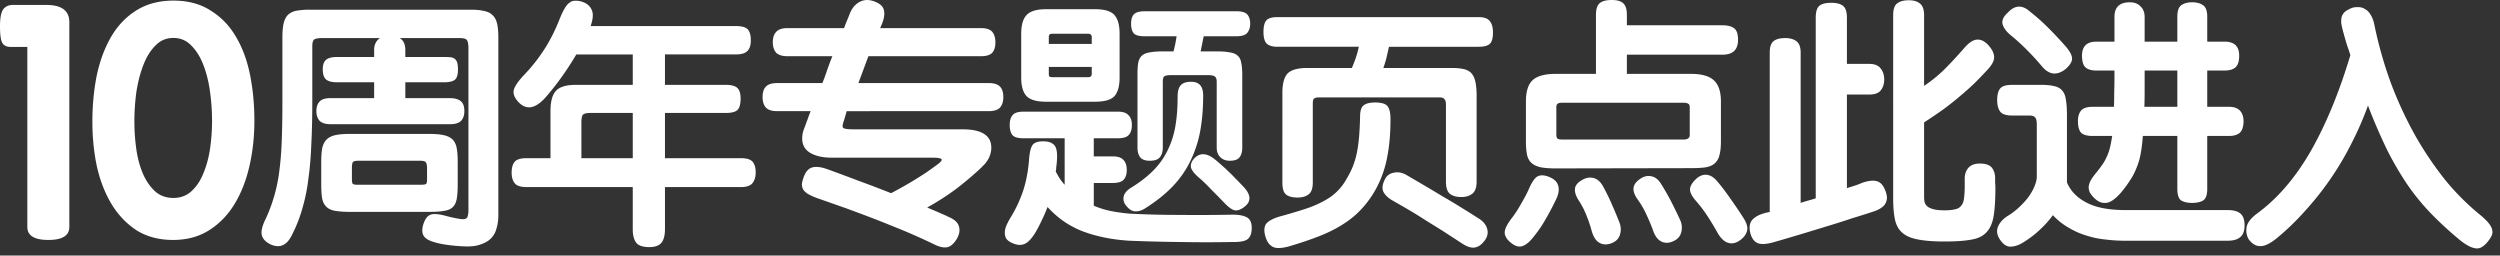 <svg xmlns="http://www.w3.org/2000/svg" width="225" height="23" fill="none"><rect width="100%" height="100%" fill="#333333" stroke="none"/><path fill="#fff" d="M210.957 3.105a10 10 0 0 1-.23-.92 1.9 1.9 0 0 1 .023-.667q.092-.276.299-.46.23-.185.621-.345a1.6 1.6 0 0 1 .598-.069q.322 0 .598.184.299.161.506.529.23.368.345.989.552 2.644 1.472 5.152a35 35 0 0 0 2.162 4.669 31 31 0 0 0 2.714 4.025 22 22 0 0 0 3.151 3.151q.505.414.759.736.276.345.322.621a.78.78 0 0 1-.069.552q-.138.276-.414.598a2 2 0 0 1-.46.391.83.83 0 0 1-.506.115 1.8 1.8 0 0 1-.644-.207 5 5 0 0 1-.851-.575 33 33 0 0 1-2.484-2.277 20.6 20.6 0 0 1-2.116-2.553 28.5 28.5 0 0 1-1.863-3.151 50 50 0 0 1-1.771-4.094 29 29 0 0 1-1.472 3.381 27 27 0 0 1-4.186 6.095 22.5 22.5 0 0 1-2.691 2.576q-.85.645-1.403.598-.552-.023-.989-.621-.276-.483-.184-1.081.092-.575.897-1.196 2.783-2.024 4.853-5.612 2.07-3.611 3.588-8.671a16 16 0 0 0-.299-.897 75 75 0 0 1-.276-.943zM198.652 16.997q0 .828-.391 1.058-.367.207-.966.207-.598 0-.966-.207-.368-.23-.368-1.058v-4.761h-3.105q-.069.943-.207 1.656a6 6 0 0 1-.391 1.288 5.6 5.6 0 0 1-.575 1.081q-.322.506-.782 1.058-.806.92-1.38.943-.552.046-1.035-.437a2.6 2.6 0 0 1-.391-.483 1.2 1.2 0 0 1-.115-.506q.023-.276.184-.598.184-.322.552-.759.276-.345.483-.644.23-.323.391-.69.184-.367.299-.828t.207-1.081h-1.771q-.737 0-1.035-.299-.276-.322-.276-1.035 0-.598.276-.943.299-.345 1.035-.345h1.932q.023-.599.023-1.311.023-.736.023-1.587v-.368h-1.633q-.667 0-.989-.299-.299-.3-.299-1.035 0-1.265 1.288-1.265h1.633V1.518q0-1.311 1.38-1.311.621 0 .966.368.368.345.368.943v2.231h2.944V1.495q0-.782.368-1.035t.966-.253q.599 0 .966.253.391.254.391 1.035v2.254h1.564q1.311 0 1.311 1.265 0 .736-.322 1.035-.322.3-.989.299h-1.564v3.266h1.955q.667 0 .989.345t.322.943q0 .713-.322 1.035-.322.3-.989.299h-1.955zm3.358 3.289q0 .735-.391 1.058-.368.322-1.15.322h-9.177q-.943 0-1.84-.115a8 8 0 0 1-1.725-.368 7 7 0 0 1-1.587-.713 5.9 5.9 0 0 1-1.38-1.104 8.7 8.7 0 0 1-1.127 1.265q-.643.621-1.449 1.127-.621.414-1.196.437-.575.045-1.058-.736-.345-.598-.069-1.15t.943-.943q.506-.322.966-.759t.805-.897q.345-.483.529-.943.207-.483.207-.874v-4.715q0-.46-.161-.621-.138-.16-.506-.161h-1.564q-.782 0-1.058-.345-.276-.367-.276-1.035 0-.735.276-1.058.276-.322 1.058-.322h2.576q.759 0 1.219.115.46.092.713.391.276.3.345.851.092.53.092 1.38v6.049q.506 1.173 1.771 1.817 1.265.667 3.496.667h9.177q.782 0 1.15.299.391.3.391 1.081M185.91 6.21q-1.196.943-2.185-.299a23 23 0 0 0-1.334-1.449q-.737-.736-1.449-1.311-.575-.483-.713-.989-.115-.506.483-1.035.943-1.012 1.978-.092.874.69 1.656 1.472a35 35 0 0 1 1.472 1.564q.644.712.667 1.173.023.437-.575.966m7.107.483v1.564q0 .713-.023 1.357h2.967V6.348h-2.944zM167.556 16.468q.782-.276 1.265-.184.506.091.782.69.16.345.207.644t-.069.575q-.092.276-.391.483-.299.23-.828.391-.621.207-1.748.552a93 93 0 0 1-2.392.759q-1.265.39-2.576.782-1.288.39-2.277.667-.966.253-1.403.023-.414-.208-.598-.874-.184-.782.184-1.196.368-.39 1.035-.575.115-.046.253-.069.138-.022.276-.069V4.737q0-.758.345-1.034t1.058-.276q.621 0 .989.276.391.276.391 1.035v13.524a9 9 0 0 1 .667-.207q.345-.091.69-.207V1.587q0-.782.322-1.058t1.081-.276q.713 0 1.058.276t.345 1.058V5.75h2.001q.737 0 1.035.414.322.39.322.989 0 .598-.322.989-.299.368-1.035.368h-2.001v8.418a21 21 0 0 0 .736-.23q.345-.115.598-.23m5.612-8.74q.966-.644 1.817-1.472a41 41 0 0 0 1.817-1.955q.643-.735 1.173-.736.552-.022 1.081.621.414.506.414.966.022.437-.552 1.08-.598.645-1.196 1.243a25 25 0 0 1-1.288 1.15q-.667.575-1.472 1.173-.805.575-1.794 1.219v6.67q0 .276.046.506.069.23.253.391.207.161.575.253.367.092.966.092.598 0 .943-.092.367-.069.552-.322.207-.23.253-.644.069-.437.069-1.15v-.667q0-.552.322-.943.345-.39 1.035-.391.782 0 1.081.368t.299.966v.437q.023.207.023.391 0 1.633-.161 2.576-.161.966-.667 1.472-.483.506-1.38.644-.897.16-2.346.161-1.495 0-2.415-.184-.897-.161-1.403-.598t-.667-1.196-.161-1.932V1.357q0-.782.368-1.058t1.035-.276 1.012.299q.368.3.368 1.035zM152.169 6.647q1.449 0 2.07.575.644.575.644 1.909v3.588q0 .782-.138 1.265a1.4 1.4 0 0 1-.437.736q-.3.254-.828.345-.53.069-1.311.069l-12.144.023q-.898 0-1.426-.115-.53-.138-.805-.414-.276-.276-.368-.736a6.3 6.3 0 0 1-.092-1.173V9.131q0-1.38.621-1.932t2.07-.552h3.611V1.334q0-.736.322-1.035.345-.3 1.104-.299.712 0 1.035.299.322.3.322 1.035v.943h8.602q.713 0 1.058.276.345.254.345 1.035 0 1.335-1.403 1.334h-8.602v1.725zm-.092 3.013q0-.253-.138-.322-.138-.092-.414-.092H140.6q-.3 0-.414.092-.115.069-.115.322v2.484a.5.5 0 0 0 .092.322q.114.092.437.092h10.925q.552 0 .552-.414zm-12.006 8.234a24 24 0 0 1-.943 1.794q-.46.828-1.058 1.564-.552.736-1.058.897-.483.16-1.058-.322-.552-.46-.529-.943.023-.46.644-1.265.46-.598.874-1.357.436-.735.69-1.334.414-.92.805-1.081.39-.16.966.069.69.276.828.782.16.506-.161 1.196m16.813 1.679q.483.735.345 1.219-.138.506-.69.874-.553.368-1.081.161-.507-.184-.943-.989a22 22 0 0 0-.851-1.403q-.483-.735-1.012-1.334-.53-.599-.552-1.035 0-.437.529-.943.459-.437.966-.391.505.045.966.598.62.735 1.219 1.61.621.874 1.104 1.633m-5.681.207q.253.529.115 1.104t-.736.828q-.599.276-1.104 0-.483-.253-.759-1.127a16 16 0 0 0-.506-1.196q-.3-.69-.782-1.38-.46-.62-.414-1.081.046-.483.667-.874.459-.299.966-.184t.851.69q.506.805.92 1.61.413.805.782 1.61m-5.451.253q.207.53.046 1.081-.161.552-.782.782t-1.104-.069q-.46-.276-.69-1.15a11 11 0 0 0-.414-1.219 7.2 7.2 0 0 0-.713-1.403q-.414-.644-.345-1.104t.736-.805q.483-.253.966-.115t.805.713a18 18 0 0 1 .805 1.633q.368.828.69 1.656M114.978 4.209q-.69 0-.989-.299-.276-.3-.276-1.035 0-.736.253-1.035.253-.3 1.012-.299h18.101q.736 0 1.012.368.276.345.276 1.012 0 .806-.322 1.058-.298.23-.966.23h-8.073q-.115.53-.23 1.012a9 9 0 0 1-.276.897h6.118q.644 0 1.081.092.436.091.69.345.253.253.368.69t.138 1.15v7.958q0 .782-.391 1.081-.368.3-.989.299-.668 0-1.035-.299-.345-.3-.345-1.081V9.407q0-.345-.138-.483-.115-.16-.437-.161h-10.787q-.345 0-.483.092-.138.07-.138.46v7.107q0 .805-.391 1.081-.368.276-.989.276-.69 0-1.035-.276-.322-.276-.322-1.081V8.349q0-1.22.46-1.725.483-.506 1.794-.506h4.002q.185-.436.345-.897.16-.46.276-1.012zm8.97 12.581a9 9 0 0 1-1.311 1.909 8 8 0 0 1-1.679 1.426q-.943.621-2.162 1.104t-2.783.943q-1.013.277-1.449.046-.437-.207-.644-.828-.253-.76 0-1.196.276-.414 1.265-.713a43 43 0 0 0 2.323-.69 9.4 9.4 0 0 0 1.656-.713q.69-.368 1.15-.828a4.8 4.8 0 0 0 .851-1.104q.345-.575.575-1.127.23-.575.368-1.219.138-.667.207-1.472.07-.805.092-1.84 0-.735.299-.989.322-.276 1.058-.276.828 0 1.104.322t.276 1.173q0 1.955-.299 3.427a9.6 9.6 0 0 1-.897 2.645m9.177 2.898q.598.39.736.966.138.598-.368 1.15-.391.46-.874.483-.46.023-1.127-.437-.92-.598-1.702-1.104-.781-.483-1.518-.943a45 45 0 0 0-1.449-.897q-.712-.414-1.518-.874-.552-.322-.782-.736-.23-.437.092-1.104.23-.529.805-.644.574-.138 1.173.207.943.552 1.725 1.012t1.541.92q.76.437 1.541.92t1.725 1.081M98.44 12.443v1.633h1.726q.667 0 .943.322.299.3.299.897 0 .598-.299.897-.276.276-.943.276h-1.725v2.047a8 8 0 0 0 1.564.483q.828.16 1.656.23 2.162.114 4.577.115a160 160 0 0 0 4.715-.023q.805 0 1.242.23.46.23.46.966 0 .69-.345.989t-1.426.276q-2.369.045-4.646 0a153 153 0 0 1-4.577-.115q-2.3-.138-4.163-.828-1.84-.69-3.22-2.208-.253.667-.552 1.265-.276.598-.598 1.127-.53.828-1.012.966-.483.16-1.104-.161-.345-.161-.483-.414a1.2 1.2 0 0 1-.092-.575q.023-.3.184-.644a7 7 0 0 1 .39-.713q.668-1.104 1.082-2.346.414-1.266.529-2.875.07-.85.299-1.196.23-.345.966-.345t1.035.39q.299.37.184 1.565-.022.207-.046.39 0 .184-.046.369.184.345.368.644.207.3.437.552v-4.186h-3.726q-.712 0-.966-.276-.253-.3-.253-.92 0-.575.253-.874.253-.322.966-.322h8.533q.667 0 .943.322.299.299.299.874 0 .62-.299.92-.276.276-.943.276zm9.891-9.177-.138.69q-.069.345-.138.667h1.403q.759 0 1.219.092.483.07.713.299.253.207.322.644.092.414.092 1.104v6.532q0 .552-.253.874-.23.3-.874.299-.529 0-.851-.322t-.322-.851V7.36q0-.367-.184-.483-.16-.115-.552-.115h-3.335q-.46 0-.621.092t-.161.506v5.934q0 .552-.276.874-.254.3-.897.299-.598 0-.851-.3-.253-.321-.253-.873V6.693q0-.644.069-1.058.092-.414.322-.621.253-.23.713-.3.46-.09 1.219-.091h.92q.16-.575.276-1.357h-2.852q-.736 0-.989-.253-.253-.276-.253-.874 0-.62.276-.874.276-.253.966-.253h8.211q.759 0 1.012.299.253.3.253.828 0 .483-.253.805t-1.012.322zm-7.567 3.703q0 1.15-.46 1.679-.46.506-1.748.506H94.14q-1.265 0-1.748-.506t-.483-1.68V3.037q0-1.173.483-1.68.483-.528 1.748-.528h4.416q1.288 0 1.748.529t.46 1.679zm2.415 11.707q-.529.367-.989.345-.436 0-.828-.506a.93.93 0 0 1-.23-.828q.091-.46.759-.851 1.173-.735 1.955-1.541a6.6 6.6 0 0 0 1.242-1.771 7.8 7.8 0 0 0 .69-2.14q.207-1.171.207-2.667 0-.736.276-1.035.276-.322.943-.322 1.081 0 1.081 1.219 0 1.793-.276 3.266a10.3 10.3 0 0 1-.897 2.69 8.9 8.9 0 0 1-1.564 2.232q-.966 1.011-2.369 1.909m8.855-.092q-.505.413-.897.345-.368-.069-.943-.667-.667-.69-1.219-1.242a13 13 0 0 0-1.127-1.081q-.598-.53-.667-.897-.046-.39.276-.76.759-.827 1.863.047.368.299.667.575.299.253.598.552.299.276.598.598.322.322.713.736 1.035 1.08.138 1.794M98.257 6.026h-3.864v.62q0 .186.069.254.069.046.276.046h3.197q.322 0 .322-.3zm0-2.691q0-.3-.345-.3h-3.174q-.207 0-.276.07-.07.069-.07.253v.598h3.865zM76.476 1.242q.276-.712.828-1.035T78.5.069q.873.254 1.035.782.16.506-.161 1.31l-.161.369h9.062q.758 0 1.035.345t.276.943-.276.92q-.277.322-1.035.322h-10.12l-.897 2.415h11.707q.735 0 1.035.322.3.3.299.943 0 .598-.3.943-.297.322-1.034.322H76.2l-.23.805q-.207.552-.092.69.137.138.92.138h9.82q2.6 0 2.6 1.656 0 .437-.207.897a2.6 2.6 0 0 1-.644.828h.023a31 31 0 0 1-2.3 1.955 23 23 0 0 1-2.645 1.702q.483.207.92.39.46.209.897.392h-.046q.92.345 1.08.897.185.552-.23 1.219-.435.666-.92.69-.459.045-1.126-.3a67 67 0 0 0-2.438-1.103q-1.335-.552-2.737-1.104-1.38-.53-2.76-1.035-1.38-.483-2.553-.897a5 5 0 0 1-.851-.391q-.3-.207-.414-.414a.94.94 0 0 1-.092-.506q.046-.276.184-.644.254-.667.759-.805.506-.137 1.334.16 1.403.506 2.852 1.059 1.449.529 2.898 1.104.644-.345 1.173-.644.53-.3 1.012-.598.483-.3.943-.598.46-.322.966-.69.552-.39.437-.53-.093-.137-.851-.137h-9.04q-1.194 0-1.931-.437-.713-.436-.713-1.288 0-.208.046-.483a4 4 0 0 1 .184-.552q.114-.322.253-.69.138-.39.276-.736h-2.99q-.736 0-1.035-.322-.3-.345-.3-.943 0-.645.3-.943.3-.322 1.035-.322h4.048q.23-.552.437-1.196.23-.645.46-1.22h-4.025q-.736 0-1.035-.321-.3-.345-.3-.943t.3-.92q.3-.345 1.035-.345h5.083q.114-.345.253-.667.138-.322.253-.621M49.06 8.809q-1.426 1.564-2.507.253-.436-.53-.3-1.012.162-.507.898-1.288a15.3 15.3 0 0 0 1.84-2.323q.782-1.22 1.38-2.737.23-.575.437-.92.207-.368.437-.53a.76.76 0 0 1 .483-.183q.253-.024.598.069.69.207.92.736.252.506-.092 1.472h13.064q.805 0 1.08.299.277.3.277.989 0 .666-.322.966-.3.3-1.035.299h-6.371v2.737h5.474q.735 0 1.035.276t.299.966q0 .736-.276 1.012t-1.058.276h-5.474v4.07h6.83q.783 0 1.059.323t.276.966q0 .574-.276.943-.276.368-1.058.368h-6.831v3.795q0 .828-.322 1.219-.322.39-1.081.39-.897 0-1.196-.413-.3-.414-.3-1.196v-3.795h-9.567q-.783 0-1.058-.345-.276-.345-.276-.943 0-.667.276-.99.275-.321 1.058-.321h2.162v-4.232q0-1.289.483-1.817.482-.552 1.817-.552h5.106V4.899h-5.083q-.645 1.104-1.38 2.116-.712.99-1.426 1.794m3.266 5.428h4.623v-4.071H53.13q-.506 0-.667.16-.138.162-.138.714zM30.338 7.406q-.69 0-.99-.253-.298-.253-.298-.92 0-.598.299-.851.3-.253.989-.253h3.335v-.621q0-.735.529-1.081h-5.198q-.552 0-.736.138-.162.138-.161.598v4.945q0 2.207-.092 3.956a31 31 0 0 1-.276 3.151 16 16 0 0 1-.53 2.553 12.4 12.4 0 0 1-.85 2.208q-.37.828-.851 1.058-.46.253-1.127-.023-.667-.322-.805-.805-.138-.46.23-1.288.483-.99.782-1.978.321-.99.506-2.208a28 28 0 0 0 .253-2.806q.069-1.587.069-3.726V3.358q0-.782.115-1.265t.39-.759q.3-.276.76-.368A6.7 6.7 0 0 1 27.9.874h14.49q.712 0 1.173.115.483.092.759.368.3.276.414.759t.115 1.265v15.985q0 .644-.161 1.173-.137.552-.506.92t-.966.552q-.576.207-1.45.161a15 15 0 0 1-1.701-.161 7 7 0 0 1-1.173-.276q-.736-.253-.851-.713-.115-.437.138-1.058.23-.552.644-.667.414-.091 1.15.092.758.207 1.196.276.437.092.644.046.23-.046.276-.253a1.9 1.9 0 0 0 .069-.575V4.393q0-.599-.138-.782-.116-.184-.644-.184h-5.405q.506.3.506 1.081v.621h3.473q.344 0 .575.023a.7.7 0 0 1 .39.138.63.63 0 0 1 .23.345q.07.207.07.621 0 .69-.276.92t-.99.23H36.48v1.426h4.002q.666 0 .989.276.322.253.322.897 0 .553-.3.874-.298.3-.988.299H29.763q-.69 0-.99-.299-.298-.322-.298-.874t.276-.851q.276-.322.989-.322h3.933V7.406zm10.856 9.223q0 .805-.092 1.288t-.368.736q-.253.253-.76.322-.482.092-1.31.092h-7.2q-.78 0-1.287-.092-.483-.069-.782-.345-.277-.253-.391-.713-.092-.483-.092-1.288v-2.093q0-.735.092-1.219.115-.483.39-.759.277-.276.76-.391.506-.115 1.31-.115h7.154q.828 0 1.334.115t.782.391.368.759.092 1.219zm-2.76-1.426q0-.483-.115-.598-.092-.138-.506-.138h-5.566q-.369 0-.483.115-.093.116-.092.621v.966q0 .3.092.391.091.069.483.069h5.566q.436 0 .529-.069.092-.092.092-.391zM15.605.055q1.98 0 3.36.9 1.41.87 2.28 2.37.87 1.47 1.26 3.42t.39 4.11-.45 4.11-1.35 3.42-2.28 2.34-3.24.87-3.24-.84q-1.35-.87-2.25-2.31-.9-1.47-1.35-3.39-.42-1.95-.42-4.11t.39-4.14q.42-1.98 1.29-3.48t2.25-2.37q1.41-.9 3.36-.9m0 17.76q.96 0 1.62-.6.69-.63 1.08-1.62.42-.99.6-2.22t.18-2.49q0-1.29-.18-2.61-.18-1.35-.6-2.43t-1.08-1.74q-.66-.69-1.62-.69t-1.62.69q-.66.66-1.08 1.74t-.63 2.43q-.18 1.32-.18 2.67 0 1.26.18 2.52.18 1.23.6 2.19t1.08 1.56 1.65.6M6.24 20.425q0 1.17-1.89 1.17t-1.89-1.17v-16.2H.99q-.57 0-.78-.36T0 2.365q0-1.08.27-1.5.3-.42.9-.42h3q2.07 0 2.07 1.56z"/></svg>